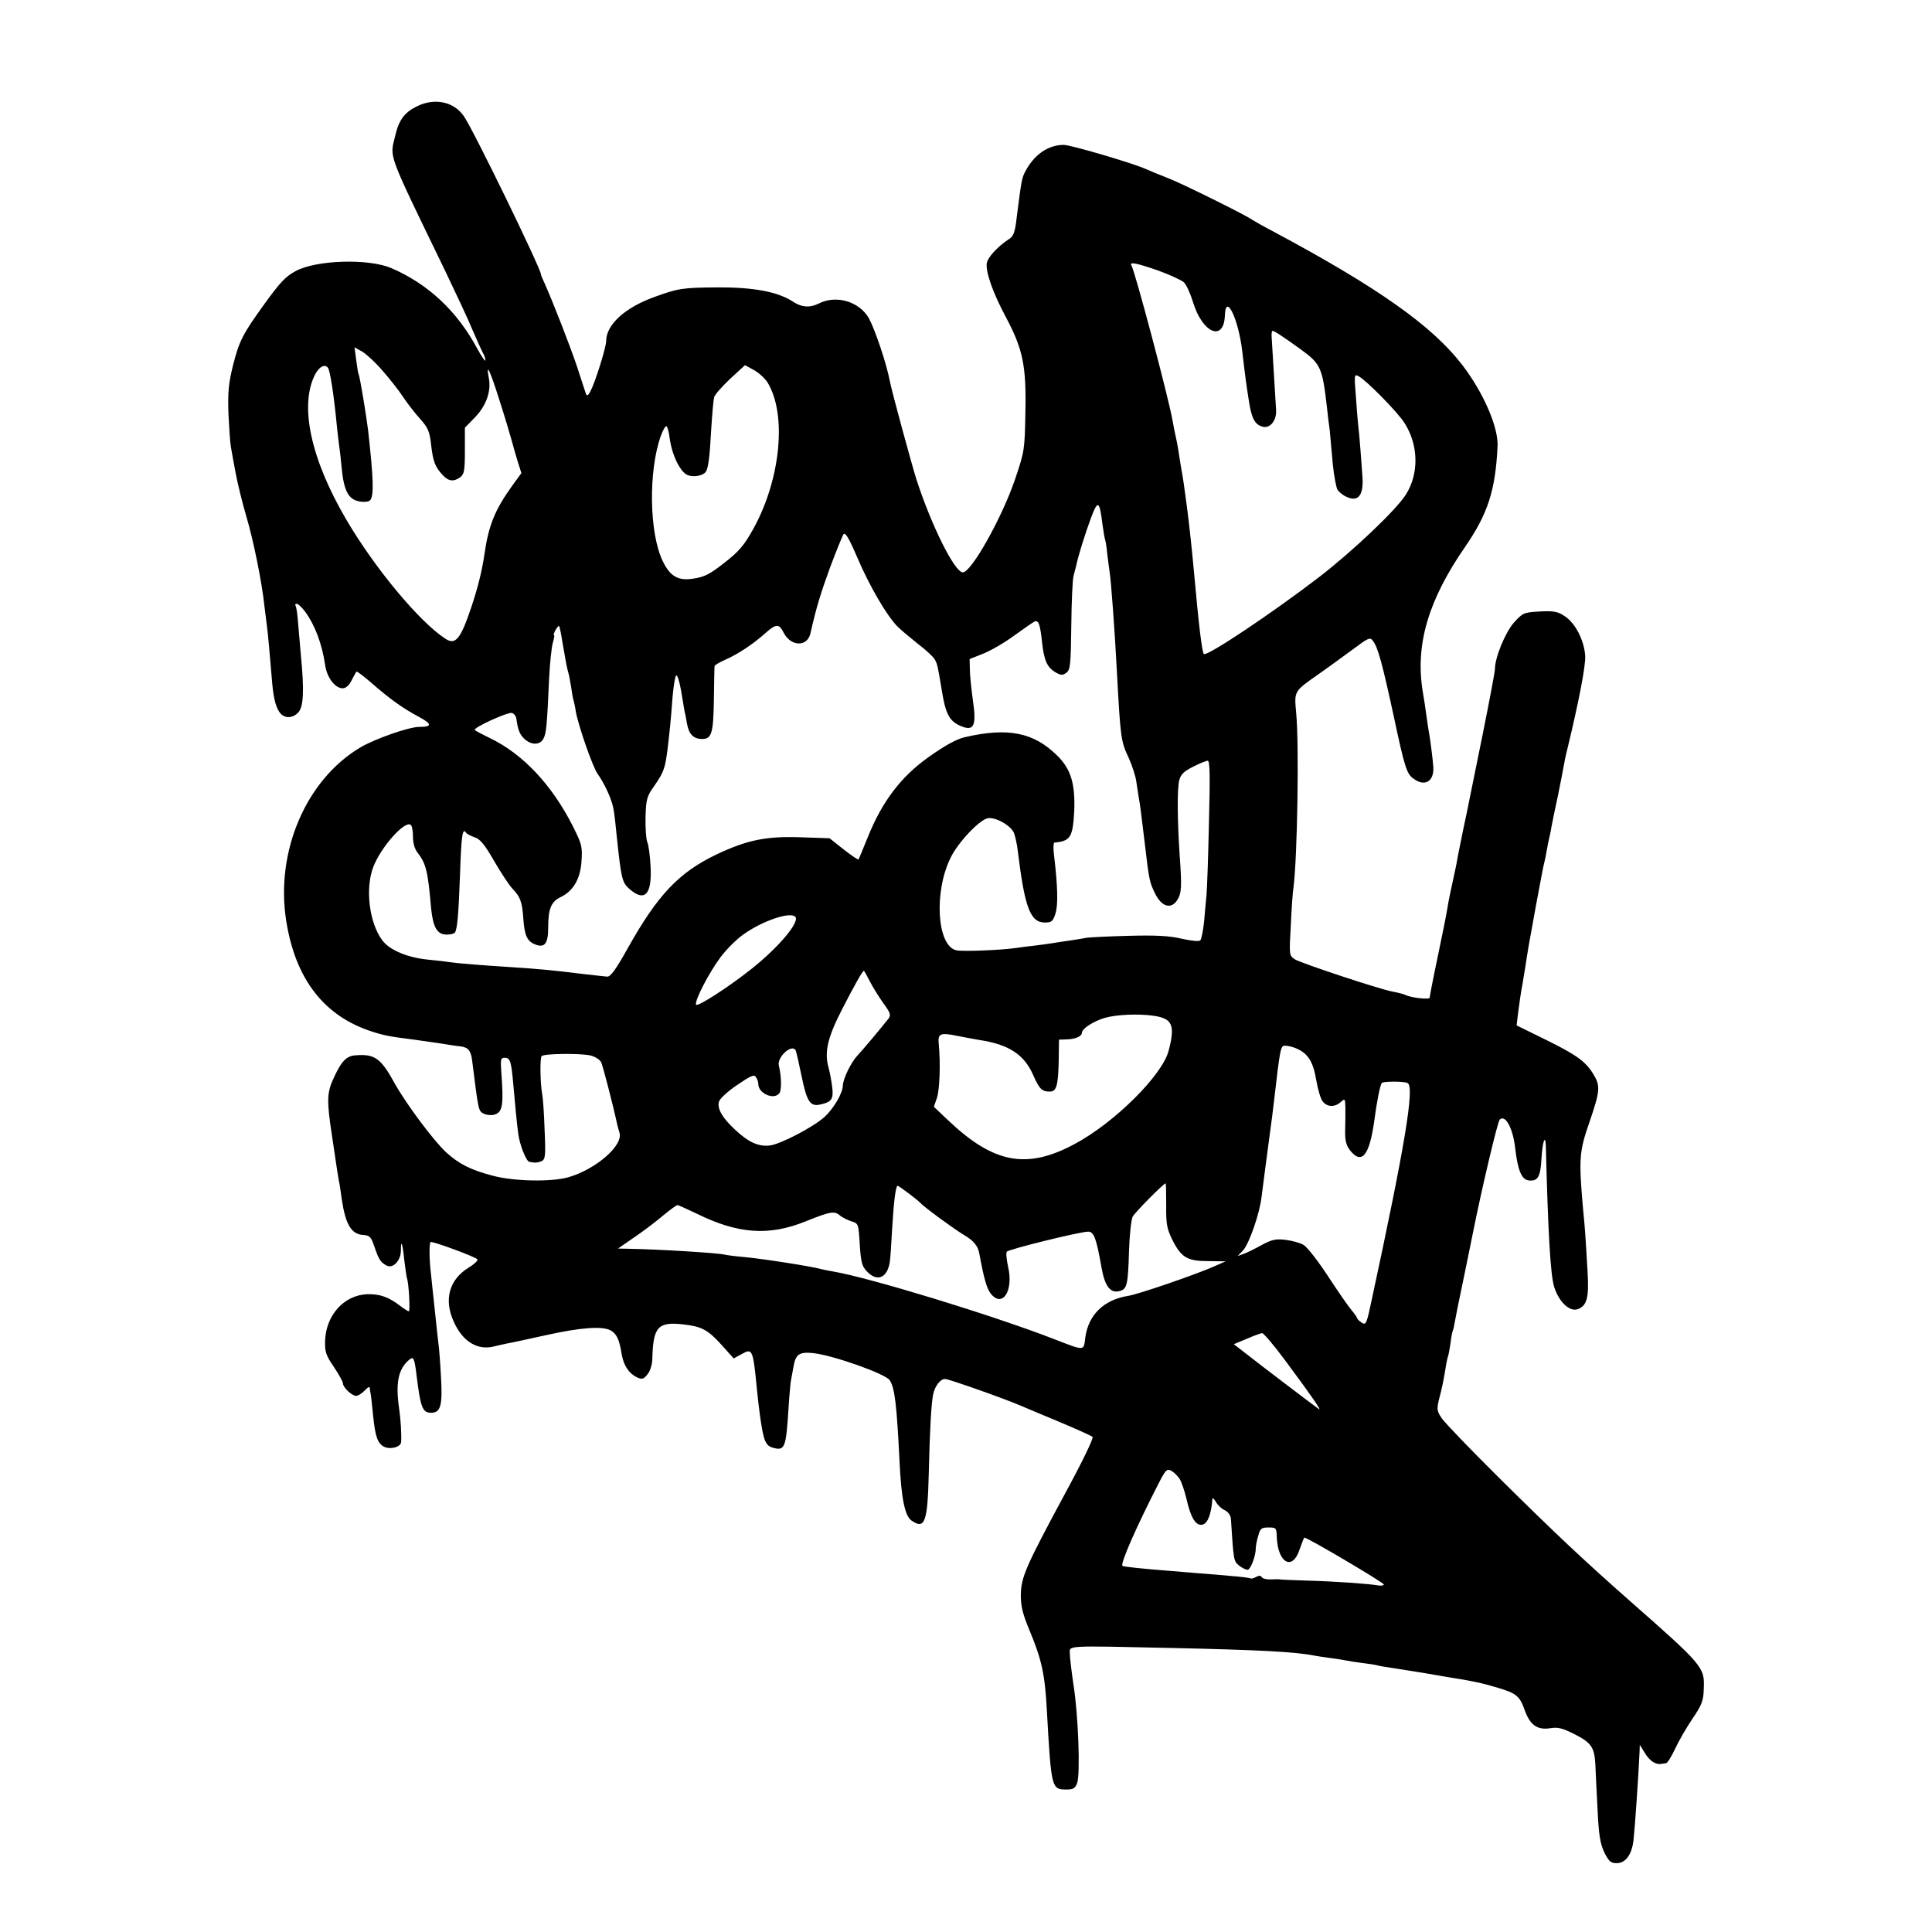 <?xml version="1.0" standalone="no"?>
<!DOCTYPE svg PUBLIC "-//W3C//DTD SVG 20010904//EN"
 "http://www.w3.org/TR/2001/REC-SVG-20010904/DTD/svg10.dtd">
<svg version="1.0" xmlns="http://www.w3.org/2000/svg"
 width="800pt" height="800pt" viewBox="0 0 800 800"
 preserveAspectRatio="xMidYMid meet">
<g transform="translate(0,800) scale(0.1,-0.1)"
fill="#000000" stroke="none">
<path d="M1725 7559 c-51 -25 -74 -57 -89 -123 -22 -92 -35 -57 209 -561 42
-88 93 -196 111 -240 19 -44 39 -88 44 -97 6 -10 10 -23 10 -30 0 -7 -15 14
-33 47 -84 157 -204 269 -357 335 -94 40 -308 34 -395 -12 -43 -23 -65 -47
-131 -138 -88 -122 -103 -150 -129 -252 -19 -78 -22 -111 -19 -203 3 -60 7
-121 10 -135 2 -14 11 -61 19 -105 8 -44 28 -125 44 -180 30 -100 65 -272 76
-375 4 -30 8 -66 10 -80 4 -28 13 -126 20 -214 6 -79 14 -116 31 -143 18 -29
55 -30 80 -2 21 24 24 92 10 234 -4 44 -9 107 -12 139 -2 32 -7 63 -10 67 -3
5 -1 9 5 9 5 0 21 -15 34 -32 41 -56 70 -133 83 -220 7 -53 41 -98 73 -98 13
0 27 12 37 33 9 17 18 34 20 36 2 2 29 -18 60 -45 80 -70 134 -108 198 -142
56 -30 56 -42 1 -42 -42 0 -184 -50 -243 -85 -225 -134 -352 -431 -307 -717
38 -243 158 -398 360 -461 47 -15 74 -20 170 -32 22 -3 69 -10 105 -15 36 -6
75 -12 88 -13 31 -4 42 -18 47 -58 26 -208 26 -209 47 -220 11 -6 30 -8 43 -5
36 9 41 37 31 174 -4 56 -3 62 14 62 22 0 27 -14 35 -105 9 -103 15 -165 21
-210 6 -46 33 -114 46 -116 4 -1 14 -2 21 -3 6 -1 20 2 30 6 15 8 17 21 12
131 -2 67 -7 133 -10 147 -8 42 -10 149 -2 157 11 11 167 12 204 2 18 -5 37
-17 42 -27 7 -14 50 -180 66 -255 2 -10 7 -27 10 -37 17 -52 -95 -150 -209
-184 -69 -21 -230 -18 -317 6 -88 23 -138 48 -190 95 -51 46 -165 199 -213
284 -59 108 -84 126 -166 119 -35 -3 -56 -24 -86 -89 -31 -65 -32 -95 -9 -246
23 -157 26 -175 31 -198 2 -12 6 -39 9 -62 16 -107 40 -147 92 -149 24 -2 30
-9 43 -47 18 -54 26 -66 50 -79 27 -15 60 20 60 62 0 49 7 30 14 -39 4 -35 9
-68 11 -75 8 -22 14 -138 8 -138 -3 0 -21 11 -39 25 -46 35 -82 47 -132 46
-98 -3 -174 -88 -176 -197 -1 -43 5 -58 37 -105 20 -30 37 -60 37 -67 0 -17
37 -52 55 -52 8 0 23 10 35 22 11 12 20 18 21 12 0 -5 2 -17 4 -27 2 -9 6 -50
10 -89 9 -87 18 -113 44 -128 27 -14 71 -2 72 19 2 31 -2 96 -8 136 -16 109
-4 167 42 205 17 14 21 6 29 -58 17 -140 25 -162 61 -162 40 0 48 31 41 149
-3 58 -8 122 -11 141 -2 19 -9 78 -14 130 -6 52 -13 124 -17 160 -7 60 -7 121
-1 127 6 5 191 -63 194 -72 2 -6 -15 -21 -38 -35 -79 -49 -102 -132 -60 -223
37 -83 99 -120 168 -102 16 4 39 9 53 12 14 2 85 18 159 34 144 32 234 39 270
20 24 -14 36 -38 45 -97 8 -48 30 -81 63 -97 22 -10 28 -8 44 12 11 13 19 40
20 60 3 136 22 159 127 147 76 -8 103 -22 159 -84 l51 -57 33 18 c45 25 47 22
64 -153 3 -30 8 -73 11 -95 16 -115 23 -132 59 -141 45 -11 50 4 60 163 3 51
8 100 9 110 2 10 7 37 11 60 9 56 24 66 83 60 82 -9 299 -86 316 -112 21 -32
29 -98 41 -340 7 -150 22 -222 49 -241 56 -39 67 -8 72 200 4 174 10 284 18
322 7 35 30 64 49 64 16 0 253 -84 312 -110 11 -5 81 -34 155 -65 74 -31 139
-60 144 -65 5 -5 -44 -106 -113 -233 -165 -306 -183 -348 -184 -422 0 -47 8
-79 36 -146 50 -120 64 -181 72 -334 18 -321 19 -325 81 -325 28 0 36 5 44 26
14 36 5 284 -15 408 -8 55 -15 112 -15 128 0 35 -29 34 425 24 364 -8 512 -16
590 -32 11 -2 38 -6 60 -9 22 -3 51 -7 65 -10 14 -3 45 -8 70 -11 25 -3 52 -7
60 -9 8 -3 44 -9 80 -14 36 -6 92 -15 125 -20 33 -6 77 -13 99 -17 85 -13 133
-23 196 -42 78 -23 93 -35 113 -92 22 -63 53 -85 107 -76 32 5 50 0 100 -25
69 -35 82 -54 86 -124 1 -27 5 -111 9 -185 5 -109 11 -144 28 -180 19 -38 27
-45 51 -45 37 0 63 35 70 95 6 54 21 273 25 365 l1 30 20 -32 c19 -33 45 -51
68 -47 6 1 16 2 21 3 5 0 22 27 37 59 14 31 47 88 72 125 40 59 46 75 47 127
4 86 -5 96 -305 360 -192 169 -316 286 -540 508 -119 118 -226 229 -239 248
-21 30 -22 38 -13 77 14 53 20 84 28 133 3 21 8 42 9 45 2 3 7 28 11 55 3 27
8 52 10 55 2 3 6 21 9 40 3 19 15 77 26 129 11 52 31 151 45 220 41 206 105
474 114 484 23 23 55 -36 64 -118 11 -94 27 -131 57 -134 37 -4 48 15 52 92 4
68 16 103 18 50 9 -356 19 -531 34 -581 19 -63 64 -106 98 -94 38 14 47 47 41
151 -10 172 -11 184 -19 265 -18 206 -16 236 26 357 45 131 46 151 18 198 -32
54 -69 81 -199 145 l-120 59 5 43 c5 40 13 98 20 132 1 9 6 36 10 61 12 78 14
92 45 260 17 91 32 172 35 180 2 8 7 31 10 50 3 19 8 42 10 50 2 8 7 29 9 45
3 17 15 75 27 130 11 55 22 110 24 123 2 12 8 44 15 70 49 203 76 345 74 386
-4 63 -40 135 -84 164 -30 20 -45 23 -104 20 -67 -4 -70 -5 -108 -47 -36 -42
-78 -144 -78 -193 0 -10 -23 -132 -51 -271 -28 -139 -53 -261 -55 -271 -2 -11
-13 -65 -25 -120 -11 -56 -23 -112 -25 -126 -2 -14 -11 -55 -19 -92 -8 -36
-18 -83 -21 -105 -3 -21 -21 -111 -40 -201 -19 -90 -34 -168 -34 -173 0 -9
-76 -1 -100 11 -8 4 -32 10 -54 14 -57 11 -377 117 -405 134 -23 16 -23 17
-16 141 3 69 8 140 11 156 16 122 24 590 11 725 -8 88 -9 87 88 155 39 27 103
74 144 104 70 52 74 54 87 36 20 -27 38 -93 85 -310 46 -216 54 -240 83 -260
47 -34 85 -10 81 50 -2 31 -14 125 -20 154 -1 9 -6 36 -9 61 -3 25 -10 69 -15
98 -31 193 23 377 176 598 94 137 125 233 134 414 5 79 -59 226 -147 340 -124
161 -349 320 -779 550 -44 23 -84 46 -90 50 -24 18 -268 139 -340 169 -44 17
-89 36 -100 41 -56 25 -311 100 -340 100 -65 0 -123 -40 -160 -111 -14 -26
-16 -40 -35 -189 -7 -62 -13 -78 -32 -90 -46 -30 -88 -75 -92 -100 -5 -36 25
-122 78 -221 71 -133 86 -202 82 -394 -3 -157 -3 -162 -43 -280 -54 -159 -181
-385 -216 -385 -34 0 -131 195 -193 387 -21 68 -101 361 -109 403 -14 75 -62
216 -87 262 -40 70 -136 98 -208 61 -36 -18 -70 -16 -105 7 -63 42 -166 61
-315 60 -144 -1 -163 -4 -261 -40 -122 -44 -199 -115 -199 -182 0 -26 -45
-170 -65 -208 -10 -19 -15 -21 -19 -10 -3 8 -19 58 -36 110 -29 87 -101 271
-135 347 -8 17 -15 33 -15 37 0 23 -283 605 -320 656 -42 60 -122 76 -195 39z
m3070 -679 c47 -17 95 -39 106 -48 11 -9 28 -47 39 -83 39 -129 128 -166 132
-55 3 95 56 -13 72 -149 14 -121 18 -145 27 -203 11 -74 25 -101 58 -109 31
-8 58 27 55 70 -1 18 -5 84 -9 147 -4 63 -8 130 -9 148 -2 17 0 32 3 32 8 0
44 -24 119 -78 81 -59 88 -75 107 -242 3 -30 8 -71 11 -90 2 -19 6 -64 9 -100
5 -63 11 -106 21 -143 3 -9 19 -24 35 -32 50 -26 75 0 71 75 -2 34 -14 193
-18 220 -2 19 -7 75 -10 124 -7 85 -6 88 12 78 33 -18 162 -149 190 -194 58
-91 60 -209 6 -295 -39 -63 -218 -233 -359 -342 -193 -148 -466 -331 -478
-319 -8 7 -22 129 -40 329 -8 90 -20 202 -30 279 -13 96 -16 118 -20 140 -3
13 -7 42 -11 65 -3 22 -9 58 -14 80 -5 22 -12 56 -15 75 -16 92 -155 616 -170
641 -10 16 21 10 110 -21z m-3211 -415 c29 -33 68 -82 86 -110 18 -27 50 -68
71 -91 31 -35 38 -50 44 -105 8 -69 16 -92 48 -126 24 -26 45 -29 73 -9 16 13
19 27 19 110 l0 95 42 43 c46 48 68 108 57 163 -13 69 5 32 44 -92 23 -71 45
-146 51 -168 6 -22 17 -61 25 -87 l15 -47 -40 -55 c-70 -98 -96 -162 -113
-281 -10 -68 -27 -137 -53 -215 -46 -138 -67 -163 -110 -134 -107 70 -292 292
-410 494 -147 251 -194 472 -128 600 17 32 40 44 53 27 9 -12 25 -115 37 -242
3 -33 8 -71 10 -85 2 -14 7 -54 10 -90 9 -92 28 -128 72 -136 19 -4 39 -2 45
4 17 17 15 88 -8 292 -7 58 -34 222 -39 230 -2 3 -6 29 -10 59 l-7 53 32 -18
c18 -11 56 -46 84 -79z m1595 -50 c79 -131 54 -396 -57 -600 -39 -71 -61 -98
-122 -145 -61 -48 -83 -59 -129 -66 -62 -10 -96 9 -126 71 -57 115 -61 376 -8
522 9 24 19 41 23 38 4 -2 10 -25 13 -50 10 -72 45 -142 76 -153 26 -9 64 -1
74 15 10 16 16 62 22 176 4 62 9 121 12 132 3 11 33 45 67 77 l61 56 38 -21
c21 -12 46 -35 56 -52z m1386 -586 c4 -30 9 -57 10 -60 2 -3 7 -31 10 -63 4
-31 8 -66 10 -77 5 -27 21 -238 30 -414 15 -274 16 -284 50 -356 13 -30 27
-72 30 -94 3 -22 8 -51 10 -65 6 -32 11 -73 25 -190 18 -155 20 -163 43 -210
27 -55 66 -66 91 -28 19 29 20 55 11 183 -10 147 -11 279 -2 314 6 24 19 37
57 56 27 14 55 25 61 25 9 0 10 -63 5 -257 -3 -142 -8 -276 -10 -298 -2 -22
-7 -71 -10 -110 -4 -38 -11 -74 -16 -79 -5 -5 -37 -2 -77 7 -50 12 -107 15
-218 12 -82 -2 -161 -6 -175 -8 -14 -3 -47 -8 -73 -12 -27 -4 -57 -8 -66 -10
-10 -2 -42 -6 -72 -10 -30 -3 -65 -8 -79 -10 -58 -9 -224 -16 -250 -10 -80 18
-94 240 -24 383 31 64 121 159 155 164 33 5 96 -31 108 -62 5 -14 12 -45 15
-70 29 -239 52 -300 113 -300 27 0 33 5 43 36 12 35 10 115 -6 247 -3 26 -2
47 2 48 66 6 76 22 82 127 5 115 -13 177 -70 233 -98 97 -205 118 -385 76 -33
-8 -82 -35 -148 -82 -113 -80 -192 -183 -251 -330 -20 -50 -38 -92 -39 -94 -2
-2 -30 17 -62 42 l-58 46 -120 4 c-142 5 -221 -11 -348 -71 -156 -75 -243
-166 -368 -389 -49 -88 -71 -118 -85 -117 -10 1 -59 6 -109 12 -111 14 -176
20 -285 27 -137 9 -213 15 -250 20 -19 3 -62 8 -94 11 -87 8 -161 39 -192 79
-55 72 -73 216 -38 306 32 82 128 190 154 174 6 -3 10 -26 10 -49 0 -28 7 -52
20 -68 34 -44 42 -76 55 -228 8 -80 25 -110 65 -110 16 0 31 4 34 9 10 15 15
81 21 244 5 152 10 191 24 170 3 -6 20 -14 36 -20 23 -7 41 -29 81 -98 28 -49
63 -101 76 -115 32 -33 40 -53 45 -124 5 -71 16 -94 50 -107 39 -15 53 4 53
72 0 76 12 106 53 125 51 25 81 76 85 150 4 58 1 69 -36 143 -87 172 -208 300
-344 365 -31 15 -59 30 -62 33 -9 9 134 74 153 71 9 -2 17 -12 19 -23 7 -50
14 -66 34 -85 28 -26 64 -26 78 1 12 21 15 53 24 254 3 61 10 125 15 143 5 17
8 32 5 32 -3 0 0 9 6 21 7 11 13 19 15 17 2 -2 9 -33 14 -68 13 -75 18 -105
25 -128 3 -9 7 -35 11 -57 3 -22 7 -47 10 -55 2 -8 7 -28 9 -45 11 -61 70
-231 91 -260 23 -32 49 -85 60 -123 7 -24 9 -38 19 -137 18 -170 22 -188 49
-213 65 -59 97 -29 91 88 -2 44 -8 90 -14 104 -5 14 -8 60 -7 104 2 71 6 85
33 123 50 73 50 74 69 254 2 22 7 76 10 120 4 44 10 84 15 88 4 5 13 -23 20
-61 6 -39 13 -76 14 -84 2 -7 7 -32 11 -56 8 -43 27 -62 63 -62 39 0 46 25 48
163 1 73 2 135 3 139 0 4 21 16 46 27 50 22 114 64 165 110 44 39 56 39 75 1
30 -58 98 -60 111 -2 24 106 41 162 81 272 26 69 51 131 56 138 7 9 23 -17 57
-97 50 -117 122 -241 167 -286 15 -15 54 -47 85 -72 32 -24 63 -53 69 -64 11
-22 11 -21 29 -129 15 -93 30 -123 71 -143 62 -29 74 -6 57 107 -6 45 -12 100
-12 124 l-1 43 58 23 c32 13 90 47 129 76 39 28 76 54 83 57 16 5 22 -13 30
-87 8 -74 21 -103 54 -123 24 -14 31 -14 46 -3 17 12 19 32 21 195 1 100 5
194 10 209 4 15 8 32 10 38 7 38 39 139 61 198 29 78 36 74 48 -25z m-1272
-1625 c20 -21 -67 -125 -180 -215 -94 -75 -227 -161 -231 -149 -6 17 54 133
102 197 24 32 66 74 92 92 78 57 195 97 217 75z m308 -266 c12 -24 37 -64 56
-91 30 -41 33 -50 22 -65 -30 -38 -105 -128 -128 -152 -28 -30 -60 -97 -61
-125 0 -31 -39 -97 -77 -131 -47 -42 -180 -111 -224 -117 -47 -6 -88 12 -144
64 -54 50 -76 88 -68 117 3 12 36 43 75 69 57 39 71 45 78 33 6 -8 10 -21 10
-29 0 -39 65 -67 87 -38 10 12 9 70 -2 115 -8 34 52 90 69 64 3 -5 14 -53 25
-107 22 -108 36 -129 80 -118 45 10 53 23 47 72 -3 25 -10 60 -14 76 -20 67
-6 127 55 246 56 109 85 159 90 159 2 0 12 -19 24 -42z m1175 -144 c79 -11 91
-39 63 -145 -26 -101 -224 -298 -389 -386 -199 -107 -336 -81 -526 100 l-57
54 13 38 c11 35 15 141 7 224 -4 41 7 46 75 32 29 -6 70 -13 91 -17 123 -18
187 -60 224 -143 27 -61 37 -71 70 -71 28 0 35 25 37 134 l1 81 30 1 c37 1 65
12 65 28 1 17 47 47 94 61 48 14 141 18 202 9z m586 -133 c52 -20 75 -54 88
-132 7 -41 19 -82 28 -91 19 -23 50 -23 74 -1 17 15 18 14 19 -23 0 -21 0 -64
-1 -94 -1 -43 4 -62 20 -83 48 -61 80 -23 100 118 11 84 25 154 32 161 8 7 95
7 107 -1 29 -17 -12 -262 -150 -902 -20 -95 -23 -101 -40 -90 -11 7 -19 15
-19 18 0 3 -10 18 -22 32 -13 15 -57 78 -98 141 -41 63 -87 122 -102 131 -15
9 -49 18 -75 21 -40 5 -57 1 -98 -21 -27 -15 -61 -32 -75 -37 l-25 -9 22 23
c25 27 69 152 77 223 13 102 16 123 31 237 9 65 18 135 20 155 26 227 28 233
46 233 10 0 28 -4 41 -9z m-533 -652 c-1 -77 3 -97 25 -142 37 -74 62 -89 149
-89 l72 -1 -50 -22 c-75 -33 -313 -115 -354 -121 -100 -16 -164 -78 -177 -172
-7 -57 0 -57 -129 -7 -258 100 -763 254 -915 280 -19 3 -42 8 -50 10 -38 11
-242 43 -320 50 -36 3 -72 8 -80 10 -29 7 -274 22 -393 24 l-48 1 68 47 c37
25 91 66 119 90 28 23 55 43 59 43 4 0 39 -16 79 -35 172 -85 300 -94 453 -32
102 41 119 44 142 23 9 -7 30 -18 46 -23 30 -9 30 -11 35 -96 5 -73 9 -90 29
-111 44 -47 87 -27 96 42 2 15 6 74 9 132 7 117 15 180 23 180 5 0 82 -58 93
-70 17 -19 143 -111 182 -134 39 -23 57 -44 63 -76 19 -104 31 -145 47 -166
49 -62 96 11 72 112 -6 28 -9 56 -5 61 7 10 303 83 337 83 24 0 34 -29 55
-148 14 -80 38 -110 78 -97 28 8 32 29 36 165 2 65 9 129 15 142 10 18 128
138 137 138 1 0 2 -41 2 -91z m488 -636 c116 -156 160 -220 143 -207 -37 27
-241 182 -293 223 l-58 45 53 22 c29 13 58 23 64 24 6 0 47 -48 91 -107z
m-433 -496 c8 -12 21 -50 29 -84 18 -79 39 -113 67 -106 21 6 35 42 40 103 0
10 5 7 14 -8 7 -13 23 -29 37 -35 15 -8 25 -22 26 -37 11 -171 11 -174 33
-192 12 -10 28 -18 36 -18 12 0 34 56 34 90 0 8 4 31 10 50 8 31 13 35 43 35
31 0 33 -1 34 -42 5 -106 65 -138 94 -50 9 26 18 49 20 50 7 4 329 -186 329
-194 0 -4 -10 -6 -22 -4 -40 7 -180 17 -293 20 -60 2 -112 4 -115 5 -3 1 -19
1 -36 0 -18 -1 -35 3 -39 9 -4 7 -12 8 -24 1 -10 -5 -20 -8 -22 -6 -2 2 -38 7
-79 10 -41 4 -101 9 -132 11 -32 3 -86 7 -120 10 -115 9 -193 17 -200 21 -11
7 61 170 155 352 24 46 30 51 47 42 11 -6 26 -21 34 -33z"/>
</g>
</svg>
